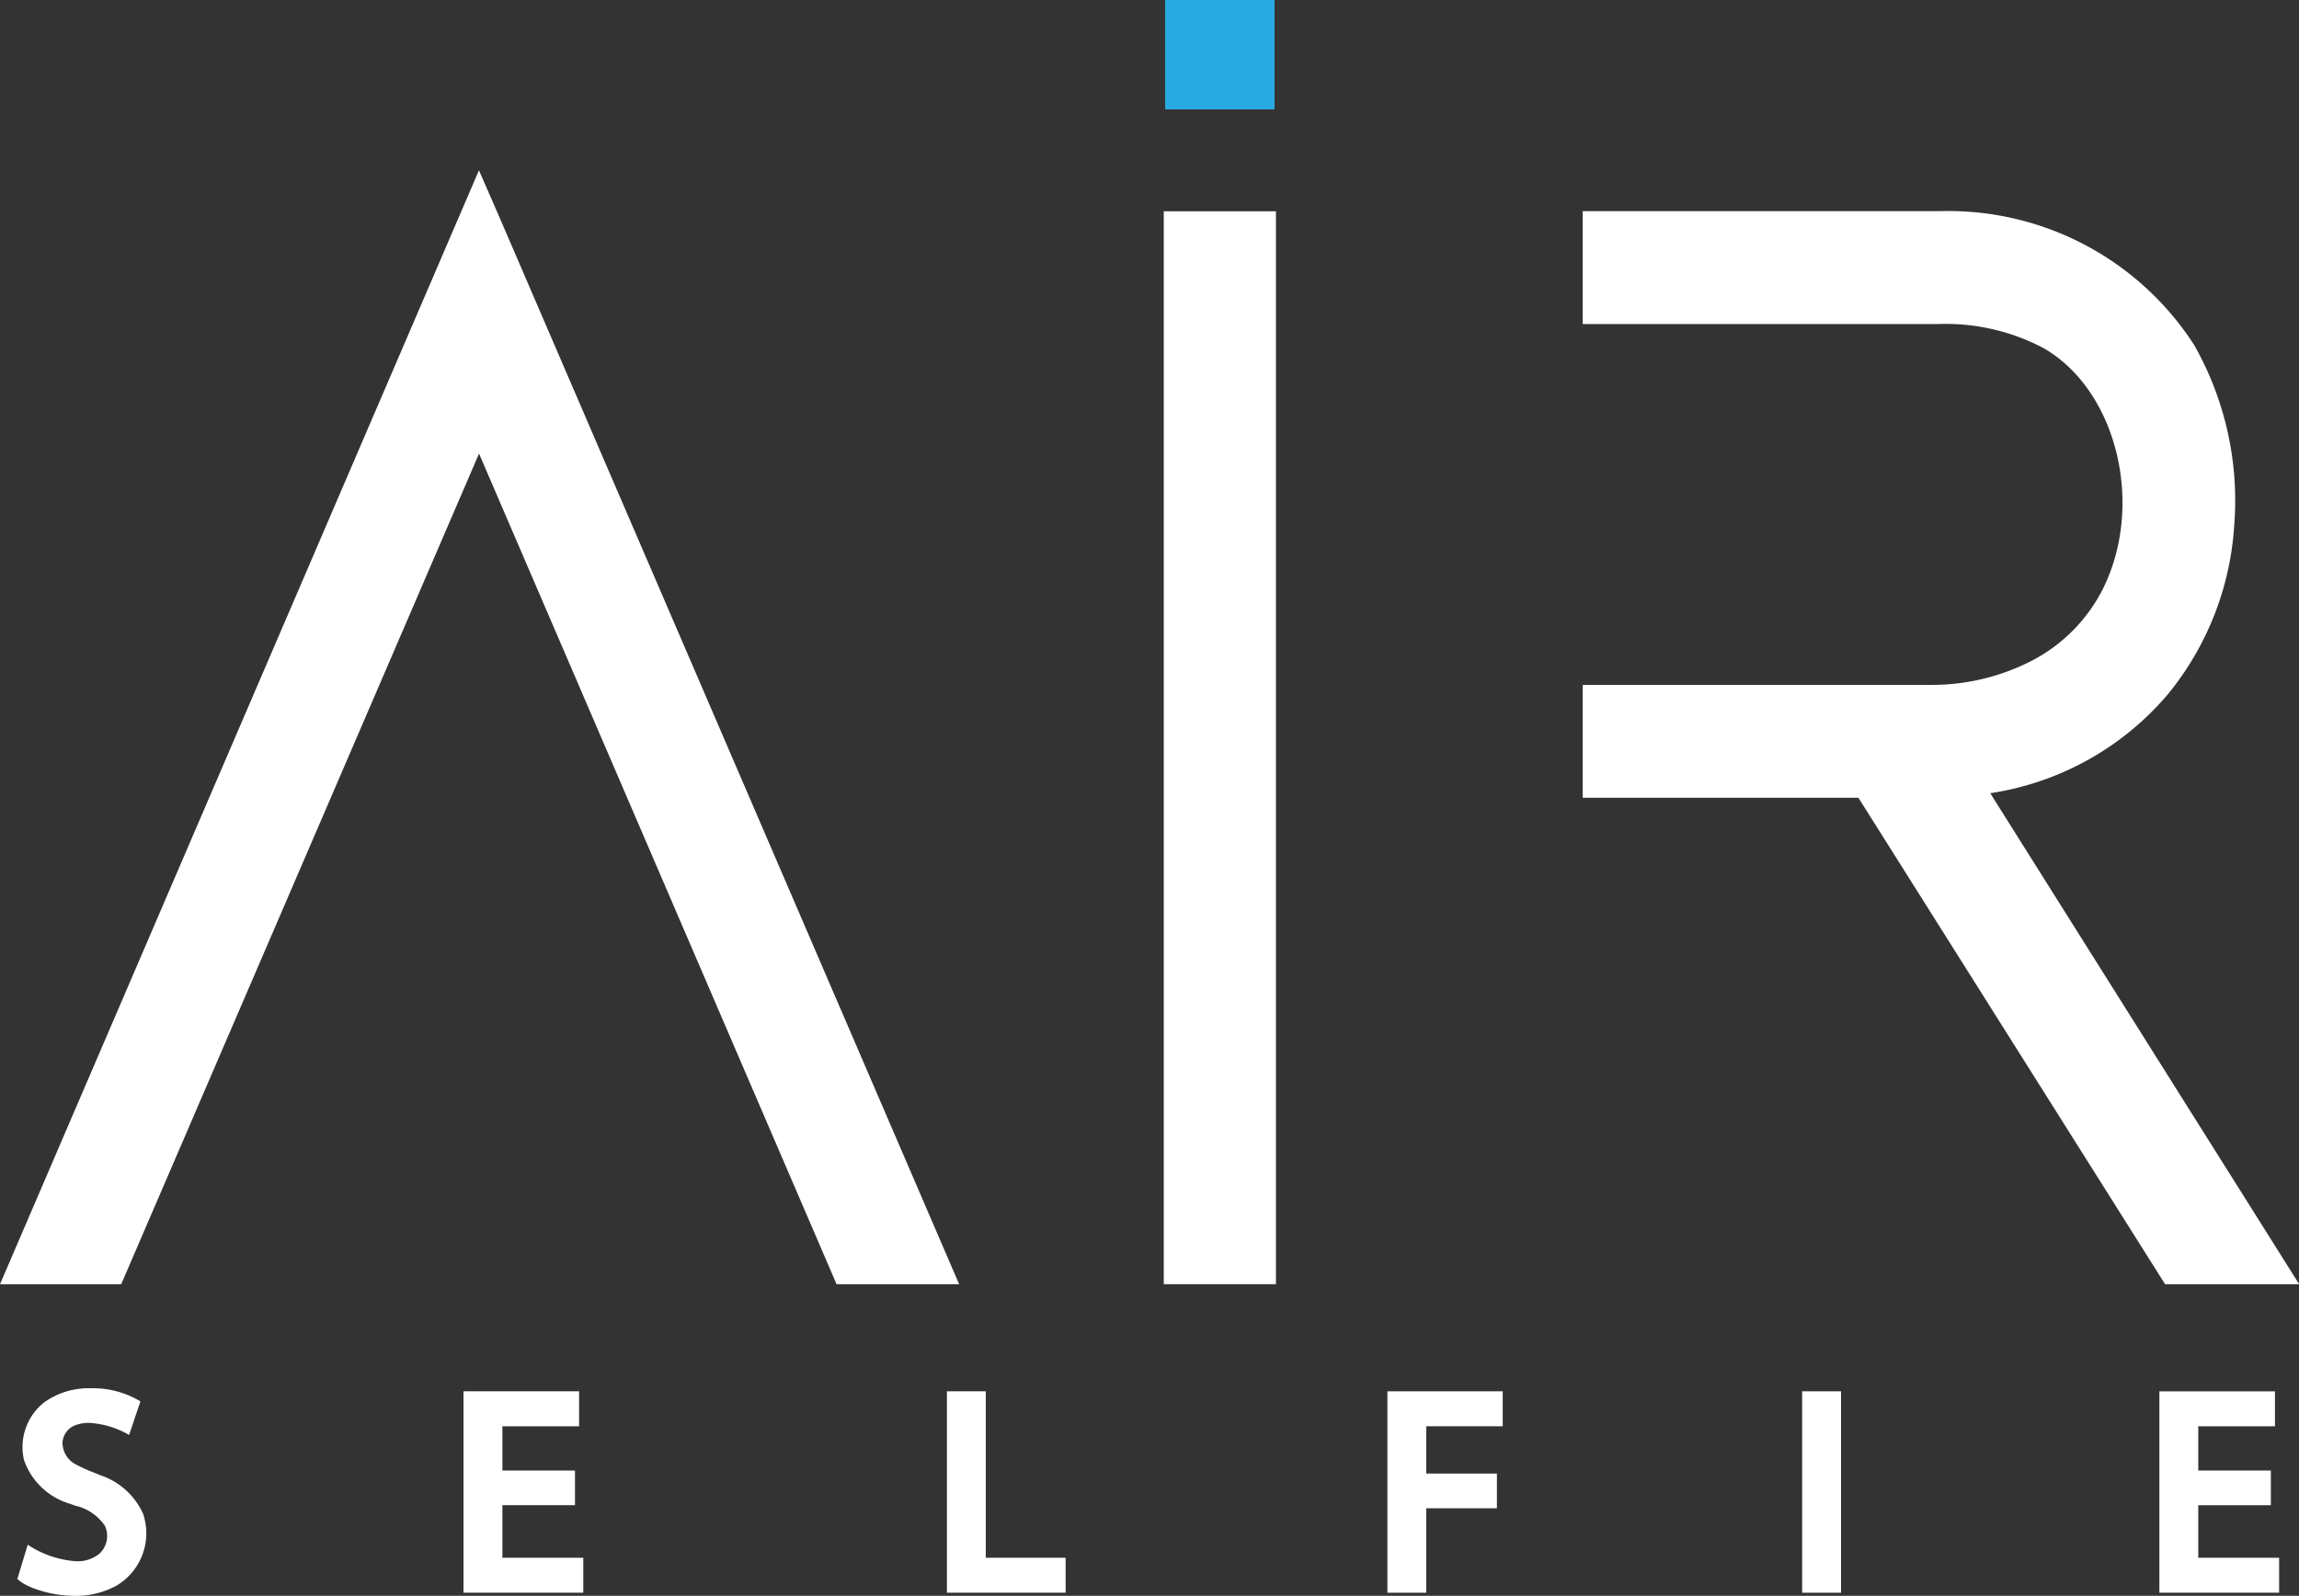 <svg id="Group_23" data-name="Group 23" xmlns="http://www.w3.org/2000/svg" width="85.523" height="59.381" viewBox="0 0 85.523 59.381">
  <rect x="0" y="0" width="85.523" height="59.381" fill="#333333" stroke="none"/>
  <g id="Group_22" data-name="Group 22" transform="translate(0 6.337)">
    <rect id="Rectangle" width="2.737" height="38.487" transform="translate(44.01 2.243)" fill="#fff"/>
    <path id="Shape" d="M4.173,39.923H0V0H4.173ZM1.436,1.436V38.488h1.3V1.436Z" transform="translate(43.292 1.525)" fill="#fff"/>
    <path id="Path" d="M13.2,20.353a9.876,9.876,0,0,0,9.595-10.067A10.173,10.173,0,0,0,20,2.794,10.176,10.176,0,0,0,12.5,0H0V2.762H12.5c2.936,0,5.056.98,6.3,2.91a8.358,8.358,0,0,1,1.219,4.614,7.165,7.165,0,0,1-3.046,6.039,7.91,7.91,0,0,1-4.743,1.3H0v2.763H9.934l11.408,18.1h3.284Z" transform="translate(59.595 2.242)" fill="#fff"/>
    <path id="Shape-2" data-name="Shape" d="M26.646,39.928H21.664l-11.408-18.1H0v-4.2H12.954a8.117,8.117,0,0,0,3.7-.873,6.121,6.121,0,0,0,2.681-2.667c1.588-3.15.536-7.44-2.208-9A7.809,7.809,0,0,0,13.221,4.2H0V0H1.159L4.433,0,8.865,0c1.657,0,3.107,0,4.433,0a10.876,10.876,0,0,1,9.445,4.976,11.729,11.729,0,0,1,1.492,6.733,11,11,0,0,1-2.494,6.3,10.764,10.764,0,0,1-6.581,3.649l11.486,18.26ZM1.436,19.063v1.327h9.612l11.408,18.1h1.587L12.663,20.438c2.2-.143,4.313-.374,6.073-1.622a9.676,9.676,0,0,0,4.051-8.153,10.085,10.085,0,0,0-1.551-5.385,9.472,9.472,0,0,0-7.944-3.838c-1.182,0-2.475,0-3.953,0l-3.952,0-3.951,0V2.767H2.528l2.86,0,3.953,0c1.478,0,2.771,0,3.953,0a8.231,8.231,0,0,1,6.188,2.391,8.337,8.337,0,0,1,2.026,5.31,8.659,8.659,0,0,1-1.567,5.365,7.929,7.929,0,0,1-2.476,2.214,9.3,9.3,0,0,1-4.51,1.016Z" transform="translate(58.877 1.52)" fill="#fff"/>
    <path id="Path-2" data-name="Path" d="M2.523,3.127C1.506,2.734,1.18,2.421,1.18,1.842c0-.489.387-.981,1.25-.981a2.7,2.7,0,0,1,1.291.323l.062.033L4.066.372,4.024.349A3.161,3.161,0,0,0,2.459,0,2.054,2.054,0,0,0,.153,1.946c0,.927.6,1.57,1.873,2.024.927.355,1.273.714,1.273,1.325,0,.694-.535,1.127-1.4,1.127A3.135,3.135,0,0,1,.327,5.977l-.065-.04L0,6.8l.035.026a3.7,3.7,0,0,0,1.807.451c1.838,0,2.491-1.109,2.491-2.058,0-.992-.526-1.6-1.811-2.095" transform="translate(0.895 45.535)" fill="#fff"/>
    <path id="Shape-3" data-name="Shape" d="M2.132,7.725A4.434,4.434,0,0,1,.7,7.478a2.4,2.4,0,0,1-.542-.257L0,7.1.386,5.821A3.7,3.7,0,0,0,2.2,6.437a1.29,1.29,0,0,0,.849-.277.9.9,0,0,0,.209-1.041,1.824,1.824,0,0,0-1.119-.754l-.054-.02L1.964,4.3A2.575,2.575,0,0,1,.247,2.667,2.12,2.12,0,0,1,1,.524,2.841,2.841,0,0,1,2.732,0h.016A3.428,3.428,0,0,1,4.379.376l.2.112-.421,1.25a3.342,3.342,0,0,0-1.491-.45,1.419,1.419,0,0,0-.523.093.737.737,0,0,0-.464.64.922.922,0,0,0,.559.845,5.9,5.9,0,0,0,.618.276l.118.047.118.049A2.67,2.67,0,0,1,4.678,4.671a2.265,2.265,0,0,1-.984,2.67A3.137,3.137,0,0,1,2.132,7.725ZM.653,6.483.5,6.924a3.22,3.22,0,0,0,1.539.361,4.183,4.183,0,0,0,.545-.036A2.05,2.05,0,0,0,4.153,6.3a1.766,1.766,0,0,0-.181-1.979,3.552,3.552,0,0,0-1.3-.762c-.8-.333-1.553-.647-1.457-1.61a1.167,1.167,0,0,1,.622-.9A1.818,1.818,0,0,1,2.7.848a2.97,2.97,0,0,1,1.188.271L4.054.692a1.565,1.565,0,0,0-.2-.083L3.826.6A3.451,3.451,0,0,0,2.7.431H2.679A1.965,1.965,0,0,0,.652,1.815,1.606,1.606,0,0,0,.8,2.9,2.876,2.876,0,0,0,2.379,3.993l.105.042c.729.3,1.439.927,1.247,1.784a1.276,1.276,0,0,1-.693.852,2.075,2.075,0,0,1-.906.2A3.3,3.3,0,0,1,.653,6.483Z" transform="translate(0.645 45.32)" fill="#fff"/>
    <path id="Path-3" data-name="Path" d="M1.016,3.806h2.7V2.947h-2.7V.869H3.87V0H0V7.063H4.025V6.192H1.016Z" transform="translate(17.458 45.649)" fill="#fff"/>
    <path id="Shape-4" data-name="Shape" d="M4.456,7.494H0V0H4.3V1.3H1.447V2.947h2.7v1.29h-2.7V6.192H4.456v1.3ZM.431.431V7.063H4.026v-.44H1.016V3.806h2.7V3.378h-2.7V.869H3.87V.431Z" transform="translate(17.242 45.434)" fill="#fff"/>
    <path id="Path-4" data-name="Path" d="M1.015,0H0V7.063H3.984V6.192H1.015Z" transform="translate(35.441 45.649)" fill="#fff"/>
    <path id="Shape-5" data-name="Shape" d="M4.415,7.494H0V0H1.445V6.192h2.97v1.3ZM.431.431V7.063H3.984v-.44H1.015V.431Z" transform="translate(35.226 45.434)" fill="#fff"/>
    <path id="Path-5" data-name="Path" d="M0,7.063H1.016V3.921H3.643V3.06H1.016V.871H3.86V0H0Z" transform="translate(51.826 45.649)" fill="#fff"/>
    <path id="Shape-6" data-name="Shape" d="M1.447,7.494H0V0H4.29V1.3H1.447V3.06H4.074V4.352H1.447V7.493ZM.431.431V7.063h.585V3.921H3.643v-.43H1.016V.871H3.859V.431Z" transform="translate(51.611 45.434)" fill="#fff"/>
    <rect id="Rectangle-2" data-name="Rectangle" width="1.016" height="7.063" transform="translate(67.255 45.649)" fill="#fff"/>
    <path id="Shape-7" data-name="Shape" d="M1.447,7.494H0V0H1.447V7.493ZM.431.431V7.063h.585V.431Z" transform="translate(67.04 45.434)" fill="#fff"/>
    <path id="Path-6" data-name="Path" d="M1.016,6.192V3.806h2.7V2.947h-2.7V.869H3.87V0H0V7.062H4.024v-.87Z" transform="translate(80.545 45.65)" fill="#fff"/>
    <path id="Shape-8" data-name="Shape" d="M4.455,7.493H0V0H4.3V1.3H1.447V2.947h2.7v1.29h-2.7V6.192H4.455v1.3ZM.431.431V7.062H4.024V6.623H1.016V3.806h2.7V3.378h-2.7V.869H3.87V.431Z" transform="translate(80.329 45.435)" fill="#fff"/>
    <path id="Path-7" data-name="Path" d="M16.789.129,16.732,0,0,38.925H2.945L16.732,6.92,30.5,38.925h3Z" transform="translate(1.091 1.806)" fill="#fff"/>
    <path id="Shape-9" data-name="Shape" d="M4.509,41.449H0L17.817,0l.36.824.36.824,17.143,39.8h-4.56l-13.3-30.907L4.509,41.449ZM17.823,6.909v0l14.244,33.1H33.5L17.824,3.622,2.182,40.012H3.563l14.259-33.1Z" transform="translate(0 0)" fill="#fff"/>
  </g>
  <g id="Group" transform="translate(43.301 0)">
    <rect id="Rectangle-3" data-name="Rectangle" width="4.071" height="4.071" transform="translate(0.041)" fill="#28aae1"/>
  </g>
</svg>
